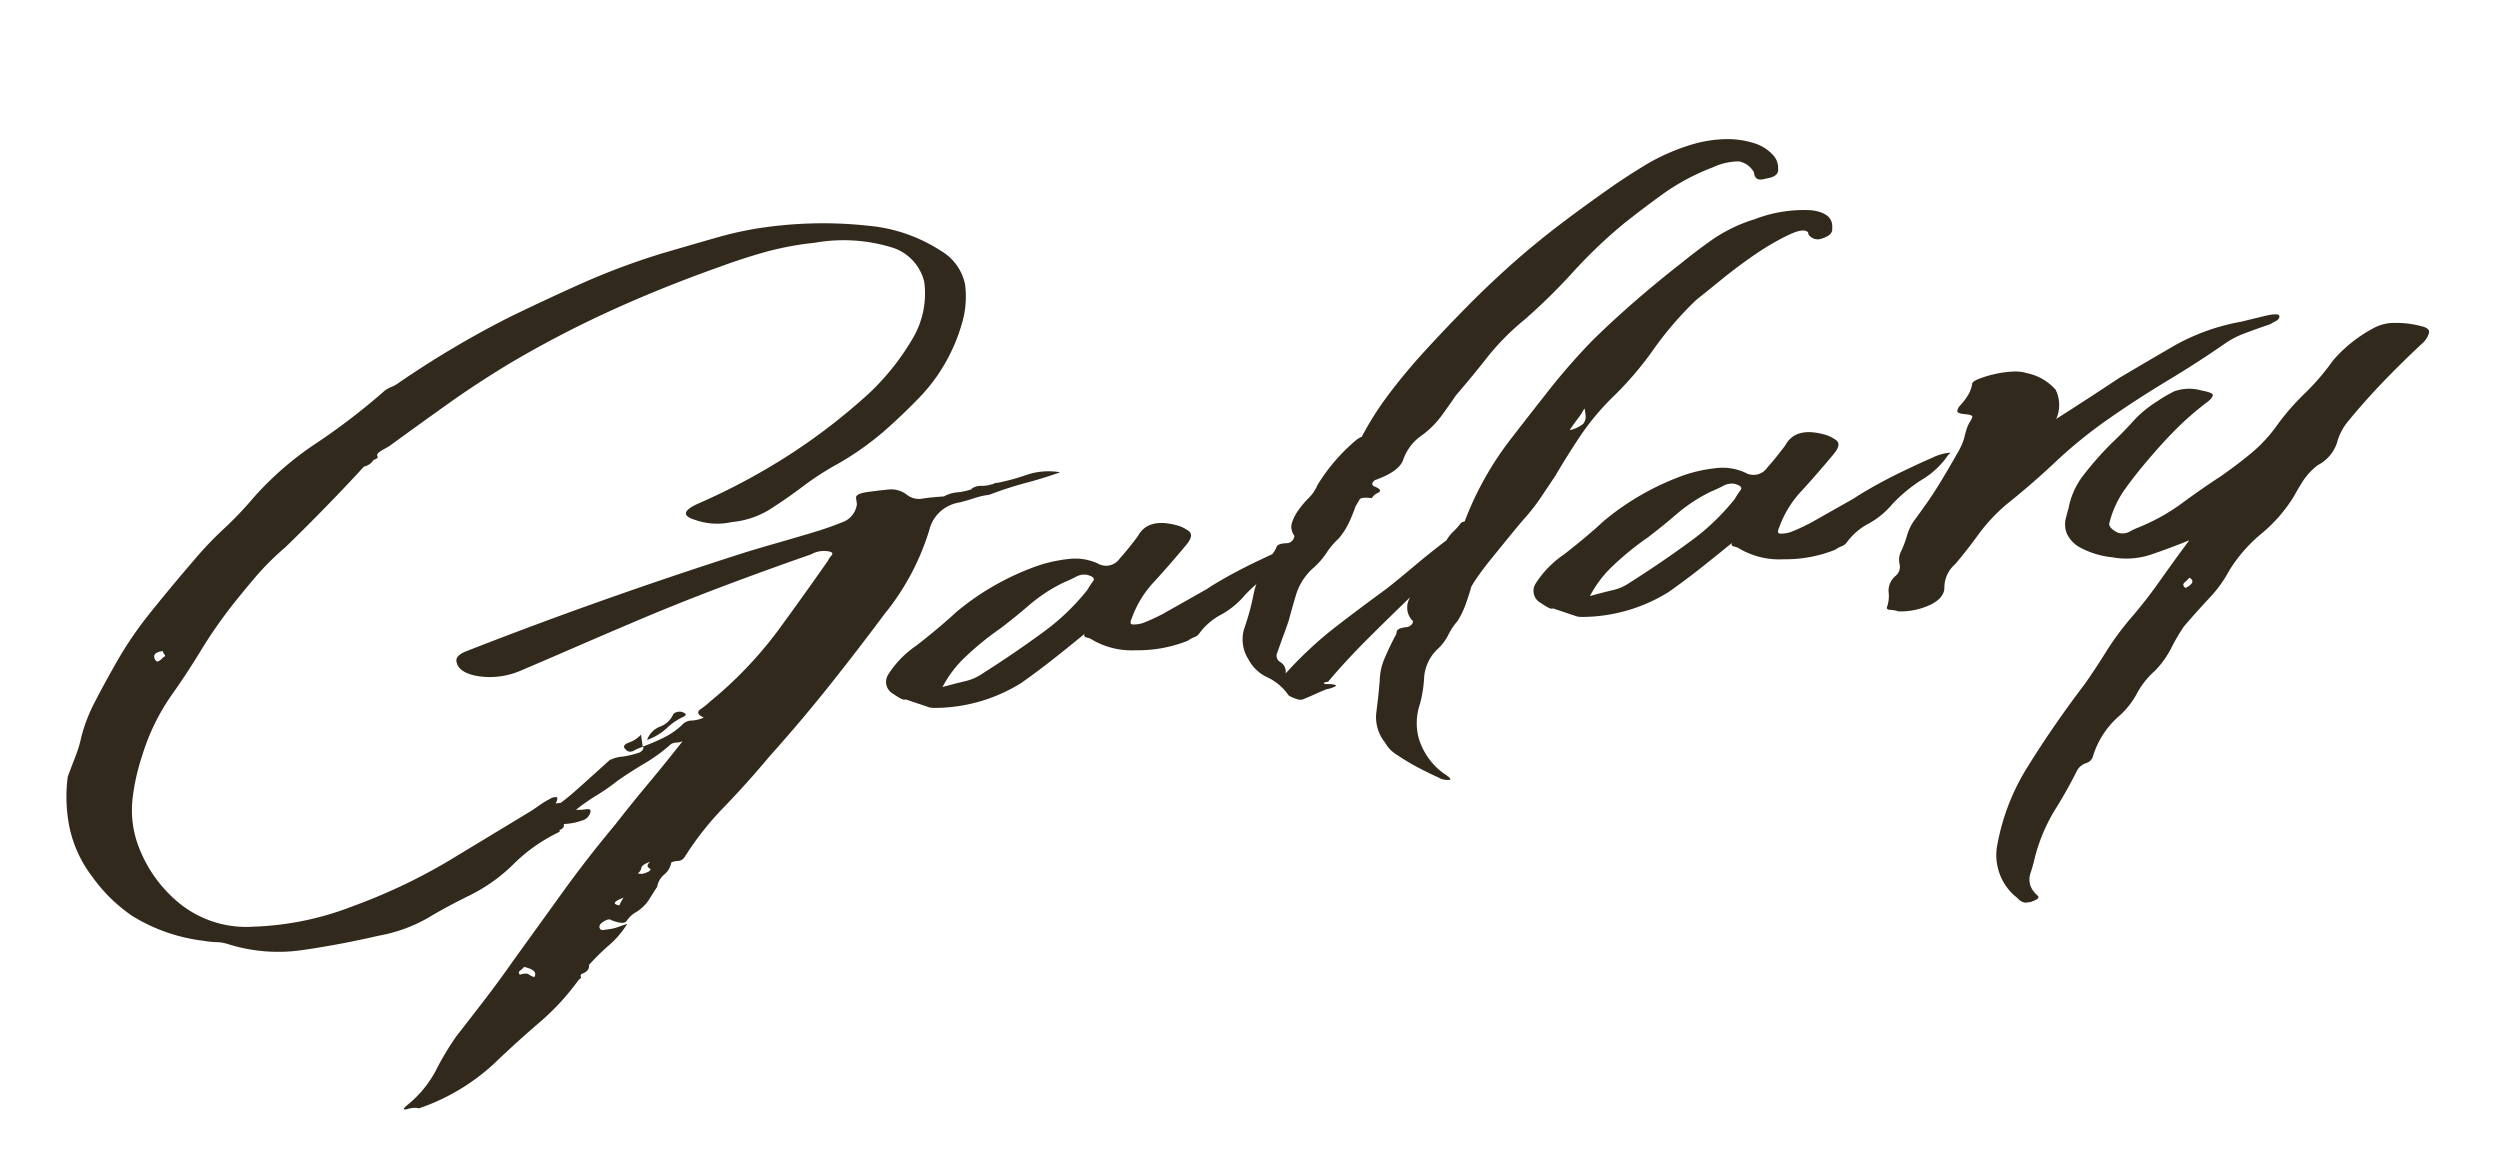 <svg xmlns="http://www.w3.org/2000/svg" xmlns:xlink="http://www.w3.org/1999/xlink" width="137.975" height="64.621" viewBox="0 0 137.975 64.621">
  <defs>
    <clipPath id="clip-path">
      <rect id="長方形_318" data-name="長方形 318" width="132.783" height="46.595" fill="#31291c"/>
    </clipPath>
  </defs>
  <g id="グループ_252" data-name="グループ 252" transform="translate(0 18.479) rotate(-8)">
    <g id="グループ_251" data-name="グループ 251" transform="translate(0 0)" clip-path="url(#clip-path)">
      <path id="パス_367" data-name="パス 367" d="M53.326,15.756a12.644,12.644,0,0,0,1.733-.22,3.732,3.732,0,0,1,1.828.122c-.643.129-1.3.237-1.973.316a20.391,20.391,0,0,0-2.069.366,4.736,4.736,0,0,0-.866.072c-.257.05-.546.091-.866.122a2.023,2.023,0,0,0-1.731,1.073,13.624,13.624,0,0,1-3.175,4.436q-1.735,1.757-3.561,3.488T38.8,28.967q-1.349,1.222-2.839,2.391a16.635,16.635,0,0,0-2.549,2.436.469.469,0,0,1-.386.172,1,1,0,0,0-.386.024,1.134,1.134,0,0,1-.48.608,1.113,1.113,0,0,0-.48.611c-.193.225-.386.455-.578.68a2.241,2.241,0,0,1-.866.587,1.556,1.556,0,0,0-.482.364q-.193.219-.866-.17c-.064-.065-.193-.055-.384.024s-.289.172-.289.268a.171.171,0,0,0,.191.2h.386a2.3,2.3,0,0,0,.433-.048c.159-.034.338-.067.529-.1A5.065,5.065,0,0,1,28.6,38.036a12.623,12.623,0,0,0-1.251.927c0,.228-.161.374-.48.438-.064.065-.081.113-.049.146s-.015.081-.144.146a13.358,13.358,0,0,1-2.5,2.048q-1.443.927-2.791,1.9a11.608,11.608,0,0,1-4.424,1.852,1.178,1.178,0,0,0-.626-.048c-.289.031-.274-.048.047-.244a6.111,6.111,0,0,0,1.78-1.634,15.454,15.454,0,0,1,1.395-1.729q.961-.927,1.877-1.828t1.78-1.83l3.224-3.363q1.588-1.66,3.415-3.315,1.057-1.024,2.164-2.024t2.166-2.024a1.05,1.05,0,0,1-.386.026.519.519,0,0,0-.384.12,9.352,9.352,0,0,1-1.491.781q-.819.341-1.588.731a11.294,11.294,0,0,1-1.251.635,11.129,11.129,0,0,0-1.251.635,2.326,2.326,0,0,0,.529.048c.225,0,.3.065.24.2a.642.642,0,0,1-.529.388,3.4,3.4,0,0,1-1.011.05c0,.163-.094.259-.287.292v.1a9.13,9.13,0,0,0-2.742,1.389,9.3,9.3,0,0,1-2.648,1.389q-1.347.438-2.5.927a8.457,8.457,0,0,1-2.791.584q-2.214.194-4.33.2a9.2,9.2,0,0,1-4.041-.927,2.274,2.274,0,0,0-.578-.17,5.076,5.076,0,0,1-.673-.17,9.63,9.63,0,0,1-3.7-1.9A8.782,8.782,0,0,1,.884,30.332a6.828,6.828,0,0,1-.866-2.827,8.493,8.493,0,0,1,.289-2.829q.286-.535.576-1.047a6.99,6.99,0,0,0,.482-1.049,9.027,9.027,0,0,1,1.009-1.8Q3,19.9,3.674,19.021a20.88,20.88,0,0,1,2.406-2.68q1.347-1.268,2.791-2.534a19.608,19.608,0,0,1,1.875-1.488,19.665,19.665,0,0,0,1.879-1.488,17.573,17.573,0,0,1,3.848-2.486A35.961,35.961,0,0,0,20.609,6a1.907,1.907,0,0,1,.386-.146,1.678,1.678,0,0,0,.384-.146A53.694,53.694,0,0,1,28.02,2.934q2.115-.683,4.233-1.293a39.227,39.227,0,0,1,4.523-1Q38.411.4,40,.179a19.188,19.188,0,0,1,3.222-.17,23.108,23.108,0,0,1,5.1.707,8.782,8.782,0,0,1,3.751,1.926,2.784,2.784,0,0,1,1.058,2.022,5.172,5.172,0,0,1-.48,2.122,9.734,9.734,0,0,1-2.888,3.706c-.707.551-1.442,1.08-2.213,1.583a16.166,16.166,0,0,1-2.693,1.389,16.1,16.1,0,0,0-2.117.975q-.964.539-2.022,1.023a4.858,4.858,0,0,1-2.164.393,3.67,3.67,0,0,1-1.973-.393q-1.06-.485.289-.877a35.451,35.451,0,0,0,5.581-2.072,33.49,33.49,0,0,0,4.619-2.656A13.54,13.54,0,0,0,49.861,7.2a4.857,4.857,0,0,0,1.058-3,2.633,2.633,0,0,0-1.395-2.072,9.08,9.08,0,0,0-4.283-.9,16.75,16.75,0,0,0-2.742.12q-1.3.172-2.646.465Q36.486,2.5,33.408,3.42a59.2,59.2,0,0,0-5.87,2.1q-1.925.83-3.608,1.705t-3.417,1.8a2.481,2.481,0,0,1-.336.146,2.827,2.827,0,0,0-.336.146c-.129.065-.178.139-.144.22s-.049.137-.242.17a.827.827,0,0,1-.576.292q-2.31,1.9-4.908,3.8a15.016,15.016,0,0,0-1.828,1.363c-.514.458-1.028.927-1.54,1.416a26.258,26.258,0,0,0-2.068,2.242q-.916,1.121-1.973,2.242a11.814,11.814,0,0,0-2.02,3.023,11.7,11.7,0,0,0-.867,2.316,5.629,5.629,0,0,0-.094,2.316,7.423,7.423,0,0,0,1.828,3.7,5.869,5.869,0,0,0,3.9,1.878,16.6,16.6,0,0,0,5.628-.366,31.376,31.376,0,0,0,5.534-1.729q2.452-1.049,4.955-2.122l.482-.242a4.236,4.236,0,0,1,.576-.244.573.573,0,0,1,.386-.048c.062.031.03.146-.1.34h.287c.129-.065.321-.18.578-.34s.529-.343.818-.537.576-.39.866-.584.529-.359.722-.489a1.8,1.8,0,0,1,.722-.1,4.93,4.93,0,0,0,1.009-.1c.193-.1.257-.194.193-.292a11.383,11.383,0,0,0,1.251-.34,4.045,4.045,0,0,0,1.058-.537.711.711,0,0,1,.576-.17,1.758,1.758,0,0,0,.675-.072q-.482-.295-.1-.489a4.024,4.024,0,0,0,.578-.343,22.232,22.232,0,0,0,4.186-3.291q1.681-1.728,3.319-3.485a1.242,1.242,0,0,1,.24-.268c.1-.079.079-.153-.047-.218a1.442,1.442,0,0,0-1.058,0q-2.7.535-5.292,1.121t-5.1,1.267q-1.639.438-3.224.877t-3.222.879a4.29,4.29,0,0,1-2.309-.048c-.707-.23-1.058-.553-1.058-.977,0-.225.223-.39.673-.486q7.793-1.854,16.07-3.267c.641-.1,1.251-.187,1.828-.268s1.187-.17,1.828-.268,1.219-.211,1.733-.34a1.223,1.223,0,0,0,.962-.877v-.343c0-.163.223-.244.675-.244.384,0,.769.01,1.155.024a1.4,1.4,0,0,1,.962.417,1.074,1.074,0,0,0,.866.34c.384,0,.769.017,1.155.048a1.873,1.873,0,0,1,.769-.122,3.323,3.323,0,0,0,.866-.072h-.094a.915.915,0,0,1,.576-.1,1.664,1.664,0,0,0,.576,0,.336.336,0,0,0,.146-.024.321.321,0,0,1,.144-.024M5.983,18.681a.321.321,0,0,0,.1.39.645.645,0,0,0,.242-.1,1.043,1.043,0,0,1,.24-.146v.048a.306.306,0,0,0-.049-.17.3.3,0,0,1-.047-.17c-.257,0-.418.048-.482.146M24.266,39.207q.289-.345-.482-.635a.9.9,0,0,1-.24.17c-.1.05-.113.122-.047.22.255-.034.416-.017.48.048a1.148,1.148,0,0,0,.289.2m5.2-3.267a2.8,2.8,0,0,1,.289-.39c-.578.129-.673.261-.289.39M31.1,34.378c.319-.065.416-.146.289-.242s-.1-.211.1-.343c-.323.065-.5.156-.531.268a.434.434,0,0,1-.24.268.589.589,0,0,0,.386.048M31,27.455c-.13-.16-.049-.275.24-.34a1.656,1.656,0,0,0,.722-.34v.68a2.61,2.61,0,0,0-.529.146A.344.344,0,0,1,31,27.455M34.37,26.14a3.276,3.276,0,0,0-.962.489,3.278,3.278,0,0,1-1.155.486,1.214,1.214,0,0,1,.818-.632,1.281,1.281,0,0,0,.818-.587.52.52,0,0,1,.48-.048c.255.129.255.228,0,.292" transform="translate(0 -0.001)" fill="#31291c"/>
      <path id="パス_368" data-name="パス 368" d="M26.584,16.378a.763.763,0,0,1-.289-.1L25.14,15.7c-.062.065-.27-.065-.624-.39a.754.754,0,0,1-.146-1.073,5.51,5.51,0,0,1,1.78-1.389q1.395-.8,2.453-1.535a14.53,14.53,0,0,1,4.812-1.9A8.129,8.129,0,0,1,35.1,9.283a3.007,3.007,0,0,1,1.588.465.913.913,0,0,0,1.251-.1c.193-.163.386-.333.576-.513s.386-.364.578-.561q.672-.923,2.117-.34a1.952,1.952,0,0,1,.722.462c.159.18.079.414-.242.707q-.961.877-2.02,1.756a5.76,5.76,0,0,0-1.538,1.852c-.13.2-.13.309,0,.343a1.741,1.741,0,0,0,.576,0,11.05,11.05,0,0,0,1.155-.343l2.6-1.023q.383-.194,1.2-.513t1.733-.608c.609-.194,1.155-.357,1.635-.489a2.833,2.833,0,0,1,1.011-.146c0,.034-.034.067-.1.1A4.638,4.638,0,0,1,46.309,11.5a8.286,8.286,0,0,0-1.828,1.123,4.547,4.547,0,0,1-1.444.877,3.511,3.511,0,0,0-1.348.877.581.581,0,0,1-.287.146,1.907,1.907,0,0,0-.386.146,7.411,7.411,0,0,1-2.886.122,4.347,4.347,0,0,1-2.309-.9.766.766,0,0,0-.289-.17c-.129-.05-.161-.122-.1-.22q-.964.586-1.877,1.121T31.588,15.7a9.082,9.082,0,0,1-5,.683m4.233-3.8a15.848,15.848,0,0,0-2.02,1.219,6.277,6.277,0,0,0-1.54,1.511q.774-.1,1.3-.146a2.777,2.777,0,0,0,1.009-.292q1.828-.83,3.513-1.732a12.573,12.573,0,0,0,2.839-2.022,4.81,4.81,0,0,1,.384-.438c.129-.132.032-.261-.287-.393a.949.949,0,0,0-.627.026c-.225.081-.465.153-.72.22a8.908,8.908,0,0,0-2.02.949q-.867.561-1.829,1.1" transform="translate(21.544 11.175)" fill="#31291c"/>
      <path id="パス_369" data-name="パス 369" d="M65.851,5.712a7.513,7.513,0,0,1,3.224-.074q1.2.32,1.011,1.145c0,.261-.227.424-.675.489a.607.607,0,0,1-.673-.343v-.1c-.13-.2-.482-.2-1.058-.024a13.851,13.851,0,0,0-1.926.778Q64.7,8.1,63.686,8.711T62.1,9.66a18.741,18.741,0,0,0-2.7,2.364,18.545,18.545,0,0,1-2.693,2.367,14.111,14.111,0,0,0-2.022,1.852q-.865.977-1.637,1.95c-.319.359-.641.716-.96,1.073a10.927,10.927,0,0,1-1.058,1.023q-.289.244-.867.781c-.386.357-.769.716-1.155,1.073s-.722.69-1.009,1-.433.5-.433.561q-.2.438-.433.877a4.747,4.747,0,0,1-.531.781,3.636,3.636,0,0,0-.626.707,2.743,2.743,0,0,1-.722.707,2.4,2.4,0,0,0-.913,1.389,7.118,7.118,0,0,1-.433,1.44,3.233,3.233,0,0,0-.336,1.878,3.749,3.749,0,0,0,.48,1.339,3.642,3.642,0,0,0,.675.829c.223.194.3.309.24.34a.966.966,0,0,1-.626-.218q-.434-.269-1.011-.683a11.8,11.8,0,0,1-1.058-.853,1.835,1.835,0,0,1-.576-.781,2.218,2.218,0,0,1-.24-1.729q.238-.855.433-1.732a3.189,3.189,0,0,1,.433-1.145c.223-.374.465-.74.722-1.1a.633.633,0,0,0,.144-.268c.032-.113.208-.17.529-.17a.438.438,0,0,0,.386-.146c.062-.1.062-.163,0-.2A1.045,1.045,0,0,1,44.2,23.7q-1.347.974-2.646,1.95t-2.453,2c0,.034-.047.05-.144.05s-.146.017-.146.048.064.057.193.074a1.756,1.756,0,0,1,.338.072c.094.034.127.065.094.1a1.556,1.556,0,0,1-.529.1c-.257.065-.467.122-.624.17s-.37.105-.627.17a.521.521,0,0,1-.48-.048,1.694,1.694,0,0,1-.386-.244,2.938,2.938,0,0,0-1.009-1.145,2.242,2.242,0,0,1-.915-1.147,2.034,2.034,0,0,1,.047-1.777,13.346,13.346,0,0,0,.722-1.682,4.218,4.218,0,0,1,.578-1.123,12.65,12.65,0,0,1,.866-1.071,1.371,1.371,0,0,0,.193-.268c.062-.115.255-.156.576-.122a.432.432,0,0,0,.386-.149.516.516,0,0,0,.1-.194.788.788,0,0,1-.047-.707,2.424,2.424,0,0,1,.433-.635,4.99,4.99,0,0,1,.673-.608,2.117,2.117,0,0,0,.576-.632,10.174,10.174,0,0,1,2.5-2.194c.193-.1.289-.129.289-.1a17.159,17.159,0,0,1,1.731-2.048q.961-.974,2.117-1.95,1.347-1.121,2.839-2.266T52.573,6.1q1.347-.88,2.791-1.684t3.079-1.634Q59.5,2.253,60.56,1.81a11.513,11.513,0,0,1,2.5-.68A7.047,7.047,0,0,1,64.986,1.1a4.9,4.9,0,0,1,1.491.438,2.325,2.325,0,0,1,.915.757,1.041,1.041,0,0,1,.193.829q0,.438-.771.438c-.384.067-.576-.065-.576-.388v-.05a1.221,1.221,0,0,0-.722-.707,3.435,3.435,0,0,0-1.491.122A12.255,12.255,0,0,0,61.136,3.59q-1.25.661-2.406,1.341A27.046,27.046,0,0,0,55.6,7.176a32.818,32.818,0,0,1-3.031,2.242,13.607,13.607,0,0,0-2.309,1.753q-.961.927-2.02,1.854c-.321.357-.66.714-1.011,1.073a5,5,0,0,1-1.3.925,2.729,2.729,0,0,0-1.058,1.1c-.193.407-.739.707-1.635.9a.318.318,0,0,0-.242.17c-.032.081.015.156.144.218.257.163.289.278.1.343a.711.711,0,0,0-.386.244c-.386-.1-.61-.105-.673-.026s-.163.2-.289.366a8,8,0,0,1-.482.829,3.976,3.976,0,0,1-.673.781,4.085,4.085,0,0,0-.771.683,4.129,4.129,0,0,1-.769.683A3.281,3.281,0,0,0,38,22.628c-.227.489-.433.961-.626,1.416-.13.259-.274.534-.433.829s-.3.568-.433.826a.4.4,0,0,0,.094.563.626.626,0,0,1,.193.656,21.93,21.93,0,0,1,2.935-2.072q1.395-.8,3.224-1.78c.448-.259,1.009-.6,1.684-1.023s1.33-.812,1.971-1.169a2.129,2.129,0,0,1,.433-.417,3.327,3.327,0,0,0,.435-.364.272.272,0,0,1,.191-.1c.064,0,.1-.014.1-.048A17.683,17.683,0,0,1,50.936,15.8q1.25-1.218,2.5-2.415a35.2,35.2,0,0,1,2.693-2.316q1.25-.923,2.6-1.8t2.791-1.708q.961-.582,1.973-1.1a8.6,8.6,0,0,1,2.357-.755M54.979,15.559a.672.672,0,0,0,.193-.489v-.34a1.1,1.1,0,0,0-.146.17,3.778,3.778,0,0,1-.336.366c-.384.39-.544.568-.48.537a1.85,1.85,0,0,0,.769-.244" transform="translate(30.868 1.464)" fill="#31291c"/>
      <path id="パス_370" data-name="パス 370" d="M45.676,16.378a.763.763,0,0,1-.289-.1L44.232,15.7c-.062.065-.27-.065-.624-.39a.754.754,0,0,1-.146-1.073,5.51,5.51,0,0,1,1.78-1.389q1.395-.8,2.453-1.535a14.53,14.53,0,0,1,4.812-1.9,8.129,8.129,0,0,1,1.684-.122,3.007,3.007,0,0,1,1.588.465.913.913,0,0,0,1.251-.1c.193-.163.386-.333.576-.513s.386-.364.578-.561q.672-.923,2.117-.34a1.952,1.952,0,0,1,.722.462c.159.18.079.414-.242.707q-.961.877-2.02,1.756a5.76,5.76,0,0,0-1.538,1.852c-.13.2-.13.309,0,.343a1.741,1.741,0,0,0,.576,0,11.049,11.049,0,0,0,1.155-.343l2.6-1.023q.383-.194,1.2-.513t1.733-.608c.609-.194,1.155-.357,1.635-.489a2.833,2.833,0,0,1,1.011-.146c0,.034-.034.067-.1.1A4.638,4.638,0,0,1,65.4,11.5a8.287,8.287,0,0,0-1.828,1.123,4.547,4.547,0,0,1-1.444.877,3.511,3.511,0,0,0-1.348.877.581.581,0,0,1-.287.146,1.907,1.907,0,0,0-.386.146,7.411,7.411,0,0,1-2.886.122,4.347,4.347,0,0,1-2.309-.9.765.765,0,0,0-.289-.17c-.129-.05-.161-.122-.1-.22q-.964.586-1.877,1.121T50.68,15.7a9.082,9.082,0,0,1-5,.683m4.233-3.8a15.847,15.847,0,0,0-2.02,1.219,6.276,6.276,0,0,0-1.54,1.511q.774-.1,1.3-.146a2.777,2.777,0,0,0,1.009-.292q1.828-.83,3.513-1.732a12.573,12.573,0,0,0,2.839-2.022,4.81,4.81,0,0,1,.384-.438c.129-.132.032-.261-.287-.393a.949.949,0,0,0-.627.026c-.225.081-.465.153-.72.22a8.908,8.908,0,0,0-2.02.949q-.867.561-1.829,1.1" transform="translate(38.535 11.175)" fill="#31291c"/>
      <path id="パス_371" data-name="パス 371" d="M75.132,6.965c.318-.034.735-.074,1.249-.122s.769-.007.769.122-.129.228-.386.292a.744.744,0,0,1-.289.1c-.514.1-.977.194-1.395.292a4.736,4.736,0,0,0-1.1.39q-1.639.826-3.417,1.583t-3.417,1.586a25.831,25.831,0,0,0-3.271,1.947q-1.443,1.028-3.079,2a9.549,9.549,0,0,0-1.778,1.44c-.484.5-.979.982-1.493,1.437a1.7,1.7,0,0,0-.771,1.219q-.094.535-.866.8a3.917,3.917,0,0,1-1.828.125,1.576,1.576,0,0,0-.433-.146c-.161-.034-.208-.1-.146-.2a1.778,1.778,0,0,0,.193-.8,1.078,1.078,0,0,1,.48-.8.655.655,0,0,0,.338-.608,1.025,1.025,0,0,1,.144-.659,5.763,5.763,0,0,0,.482-.877,2.753,2.753,0,0,1,.578-.829c.13-.129.369-.383.722-.755s.7-.781,1.056-1.219.677-.846.964-1.222a3.97,3.97,0,0,0,.527-.8c.064-.163.13-.316.195-.462a2.041,2.041,0,0,1,.289-.465.713.713,0,0,0,.144-.22c.03-.079-.115-.151-.433-.218-.259-.065-.37-.146-.338-.244a.657.657,0,0,1,.24-.292,3.408,3.408,0,0,0,.482-.489,1.705,1.705,0,0,0,.287-.534c0-.1.13-.18.386-.244a5.9,5.9,0,0,1,.915-.146,5.46,5.46,0,0,1,1.009,0,2.234,2.234,0,0,1,.771.194,2.9,2.9,0,0,1,1.442,1.123,1.887,1.887,0,0,1-.191,1.607q2.018-.923,3.751-1.753,1.636-.683,3.321-1.368a11.75,11.75,0,0,1,3.9-.778" transform="translate(47.568 9.521)" fill="#31291c"/>
      <path id="パス_372" data-name="パス 372" d="M82.843,7.773c.384.129.529.292.433.489a1.249,1.249,0,0,1-.433.486q-1.253.877-2.406,1.78t-2.213,1.878a3.122,3.122,0,0,0-.818,1.145A2.149,2.149,0,0,1,76.2,14.6a3.536,3.536,0,0,0-.915.731c-.225.261-.433.52-.626.781a8.311,8.311,0,0,1-2.069,1.8,8.272,8.272,0,0,0-2.068,1.8,6.835,6.835,0,0,1-1.3,1.341q-.816.661-1.588,1.341a10.713,10.713,0,0,0-.866,1.1,5.207,5.207,0,0,1-1.058,1.1,4.538,4.538,0,0,0-1.155,1.1,4.485,4.485,0,0,1-1.155,1.1,4.785,4.785,0,0,0-1.731,2,.545.545,0,0,1-.433.314.907.907,0,0,0-.531.319q-.669.974-1.442,1.9a9.752,9.752,0,0,0-1.251,1.9c-.129.259-.24.51-.336.755s-.208.5-.336.755a1.05,1.05,0,0,0,0,.879,1.765,1.765,0,0,0,.24.364c.1.115-.015.2-.336.268a.642.642,0,0,1-.675-.146,4.048,4.048,0,0,0-.287-.34,3,3,0,0,1-.578-2.68,12.136,12.136,0,0,1,2.357-4.269q1.687-2.023,3.7-4.019.774-.83,1.444-1.636a15.935,15.935,0,0,1,1.54-1.583,26.3,26.3,0,0,0,1.924-1.854c.578-.616,1.219-1.284,1.926-2q-1.157.291-2.215.489a4.274,4.274,0,0,1-2.115-.149,4.806,4.806,0,0,1-1.684-.778,1.681,1.681,0,0,1-.627-.877,1.372,1.372,0,0,1,.049-.8c.1-.244.178-.431.24-.561a4.218,4.218,0,0,1,1.107-1.732,17.52,17.52,0,0,1,1.875-1.586c.45-.323.867-.649,1.253-.973a6.159,6.159,0,0,1,1.442-.879,7.34,7.34,0,0,1,1.011-.414,2.475,2.475,0,0,1,1.491.17c.386.132.578.237.578.319s-.1.187-.289.316a16.255,16.255,0,0,0-1.877,1.2q-.819.611-1.588,1.291-.964.83-1.733,1.634a5.5,5.5,0,0,0-1.155,1.78c-.062.163.066.357.386.584a.85.85,0,0,0,.626.048,3.5,3.5,0,0,1,.433-.146,11.1,11.1,0,0,0,2.646-1c.737-.4,1.523-.8,2.359-1.193q1.057-.539,1.875-1.049a8.045,8.045,0,0,0,1.491-1.2A13.133,13.133,0,0,1,76.011,10.6a13.074,13.074,0,0,0,1.828-1.61,7.775,7.775,0,0,1,2.5-1.464,2.4,2.4,0,0,1,1.2-.1,5.157,5.157,0,0,1,1.3.343M68.026,20.3q.669-.244.287-.537a1.894,1.894,0,0,1-.287.22q-.2.119,0,.316" transform="translate(49.477 10.324)" fill="#31291c"/>
    </g>
  </g>
</svg>

